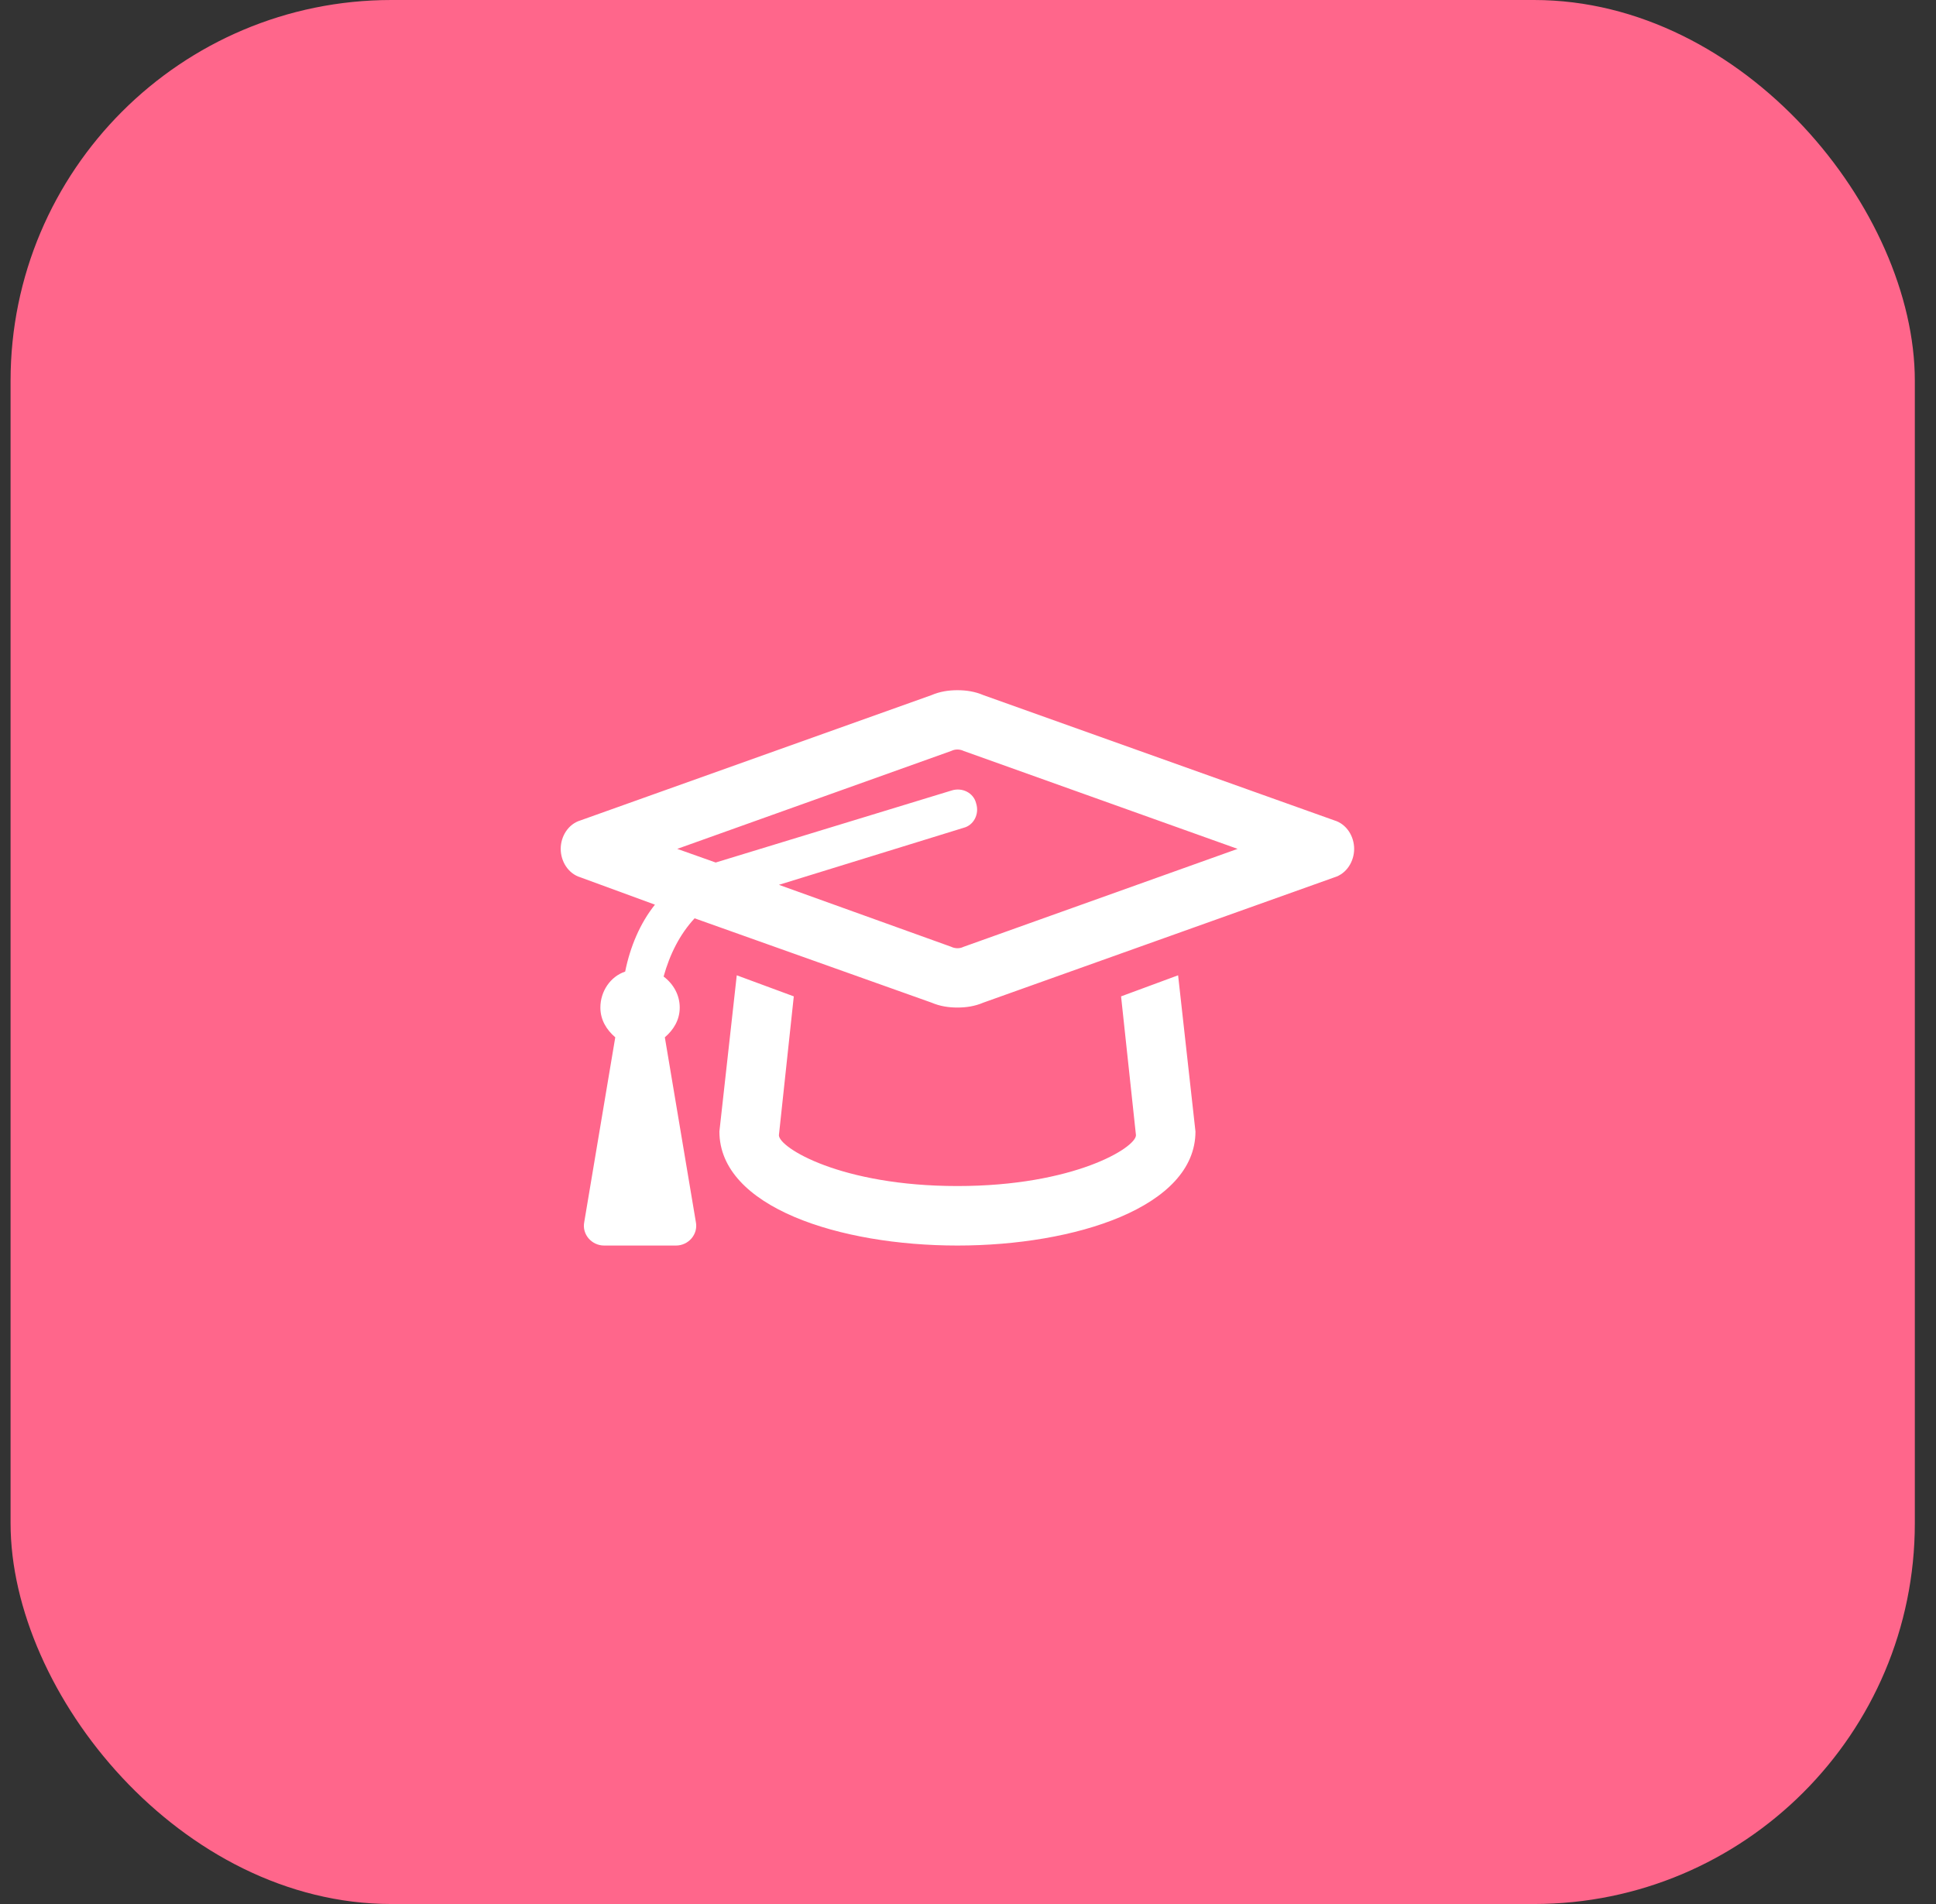 <svg xmlns="http://www.w3.org/2000/svg" width="61" height="60" viewBox="0 0 61 60" fill="none"><rect x="0" y="0" width="61" height="60" fill="#333333" stroke="none"/><rect x="0.333" width="60" height="60" rx="12" fill="#FF668B"></rect><path d="M42.042 25.852C42.433 25.969 42.667 26.359 42.667 26.75C42.667 27.141 42.433 27.531 42.042 27.648L30.987 31.594C30.714 31.711 30.44 31.75 30.167 31.75C29.894 31.75 29.62 31.711 29.347 31.594L21.886 28.938C21.417 29.445 21.105 30.07 20.909 30.773C21.222 31.008 21.417 31.359 21.417 31.75C21.417 32.141 21.222 32.453 20.948 32.688L21.925 38.508C22.003 38.898 21.69 39.25 21.3 39.25H19.034C18.644 39.25 18.331 38.898 18.409 38.508L19.386 32.688C19.112 32.453 18.917 32.141 18.917 31.75C18.917 31.242 19.23 30.773 19.698 30.617C19.855 29.836 20.167 29.094 20.636 28.508L18.292 27.648C17.901 27.531 17.667 27.141 17.667 26.75C17.667 26.359 17.901 25.969 18.292 25.852L29.347 21.906C29.62 21.789 29.894 21.75 30.167 21.75C30.44 21.75 30.714 21.789 30.987 21.906L42.042 25.852ZM30.362 29.836L38.995 26.75L30.362 23.664C30.284 23.625 30.128 23.586 29.972 23.664L21.339 26.75L22.55 27.18L29.972 24.914C30.323 24.797 30.675 24.992 30.753 25.305C30.87 25.656 30.675 26.008 30.362 26.086L24.542 27.883L29.972 29.836C30.05 29.875 30.206 29.914 30.362 29.836ZM35.323 31.398L37.12 30.734L37.667 35.656C37.667 38.039 33.878 39.25 30.167 39.25C26.456 39.25 22.667 38.039 22.667 35.656L23.214 30.734L25.011 31.398L24.542 35.773C24.542 36.164 26.495 37.375 30.167 37.375C33.839 37.375 35.792 36.164 35.792 35.773L35.323 31.398Z" fill="white"></path></svg>